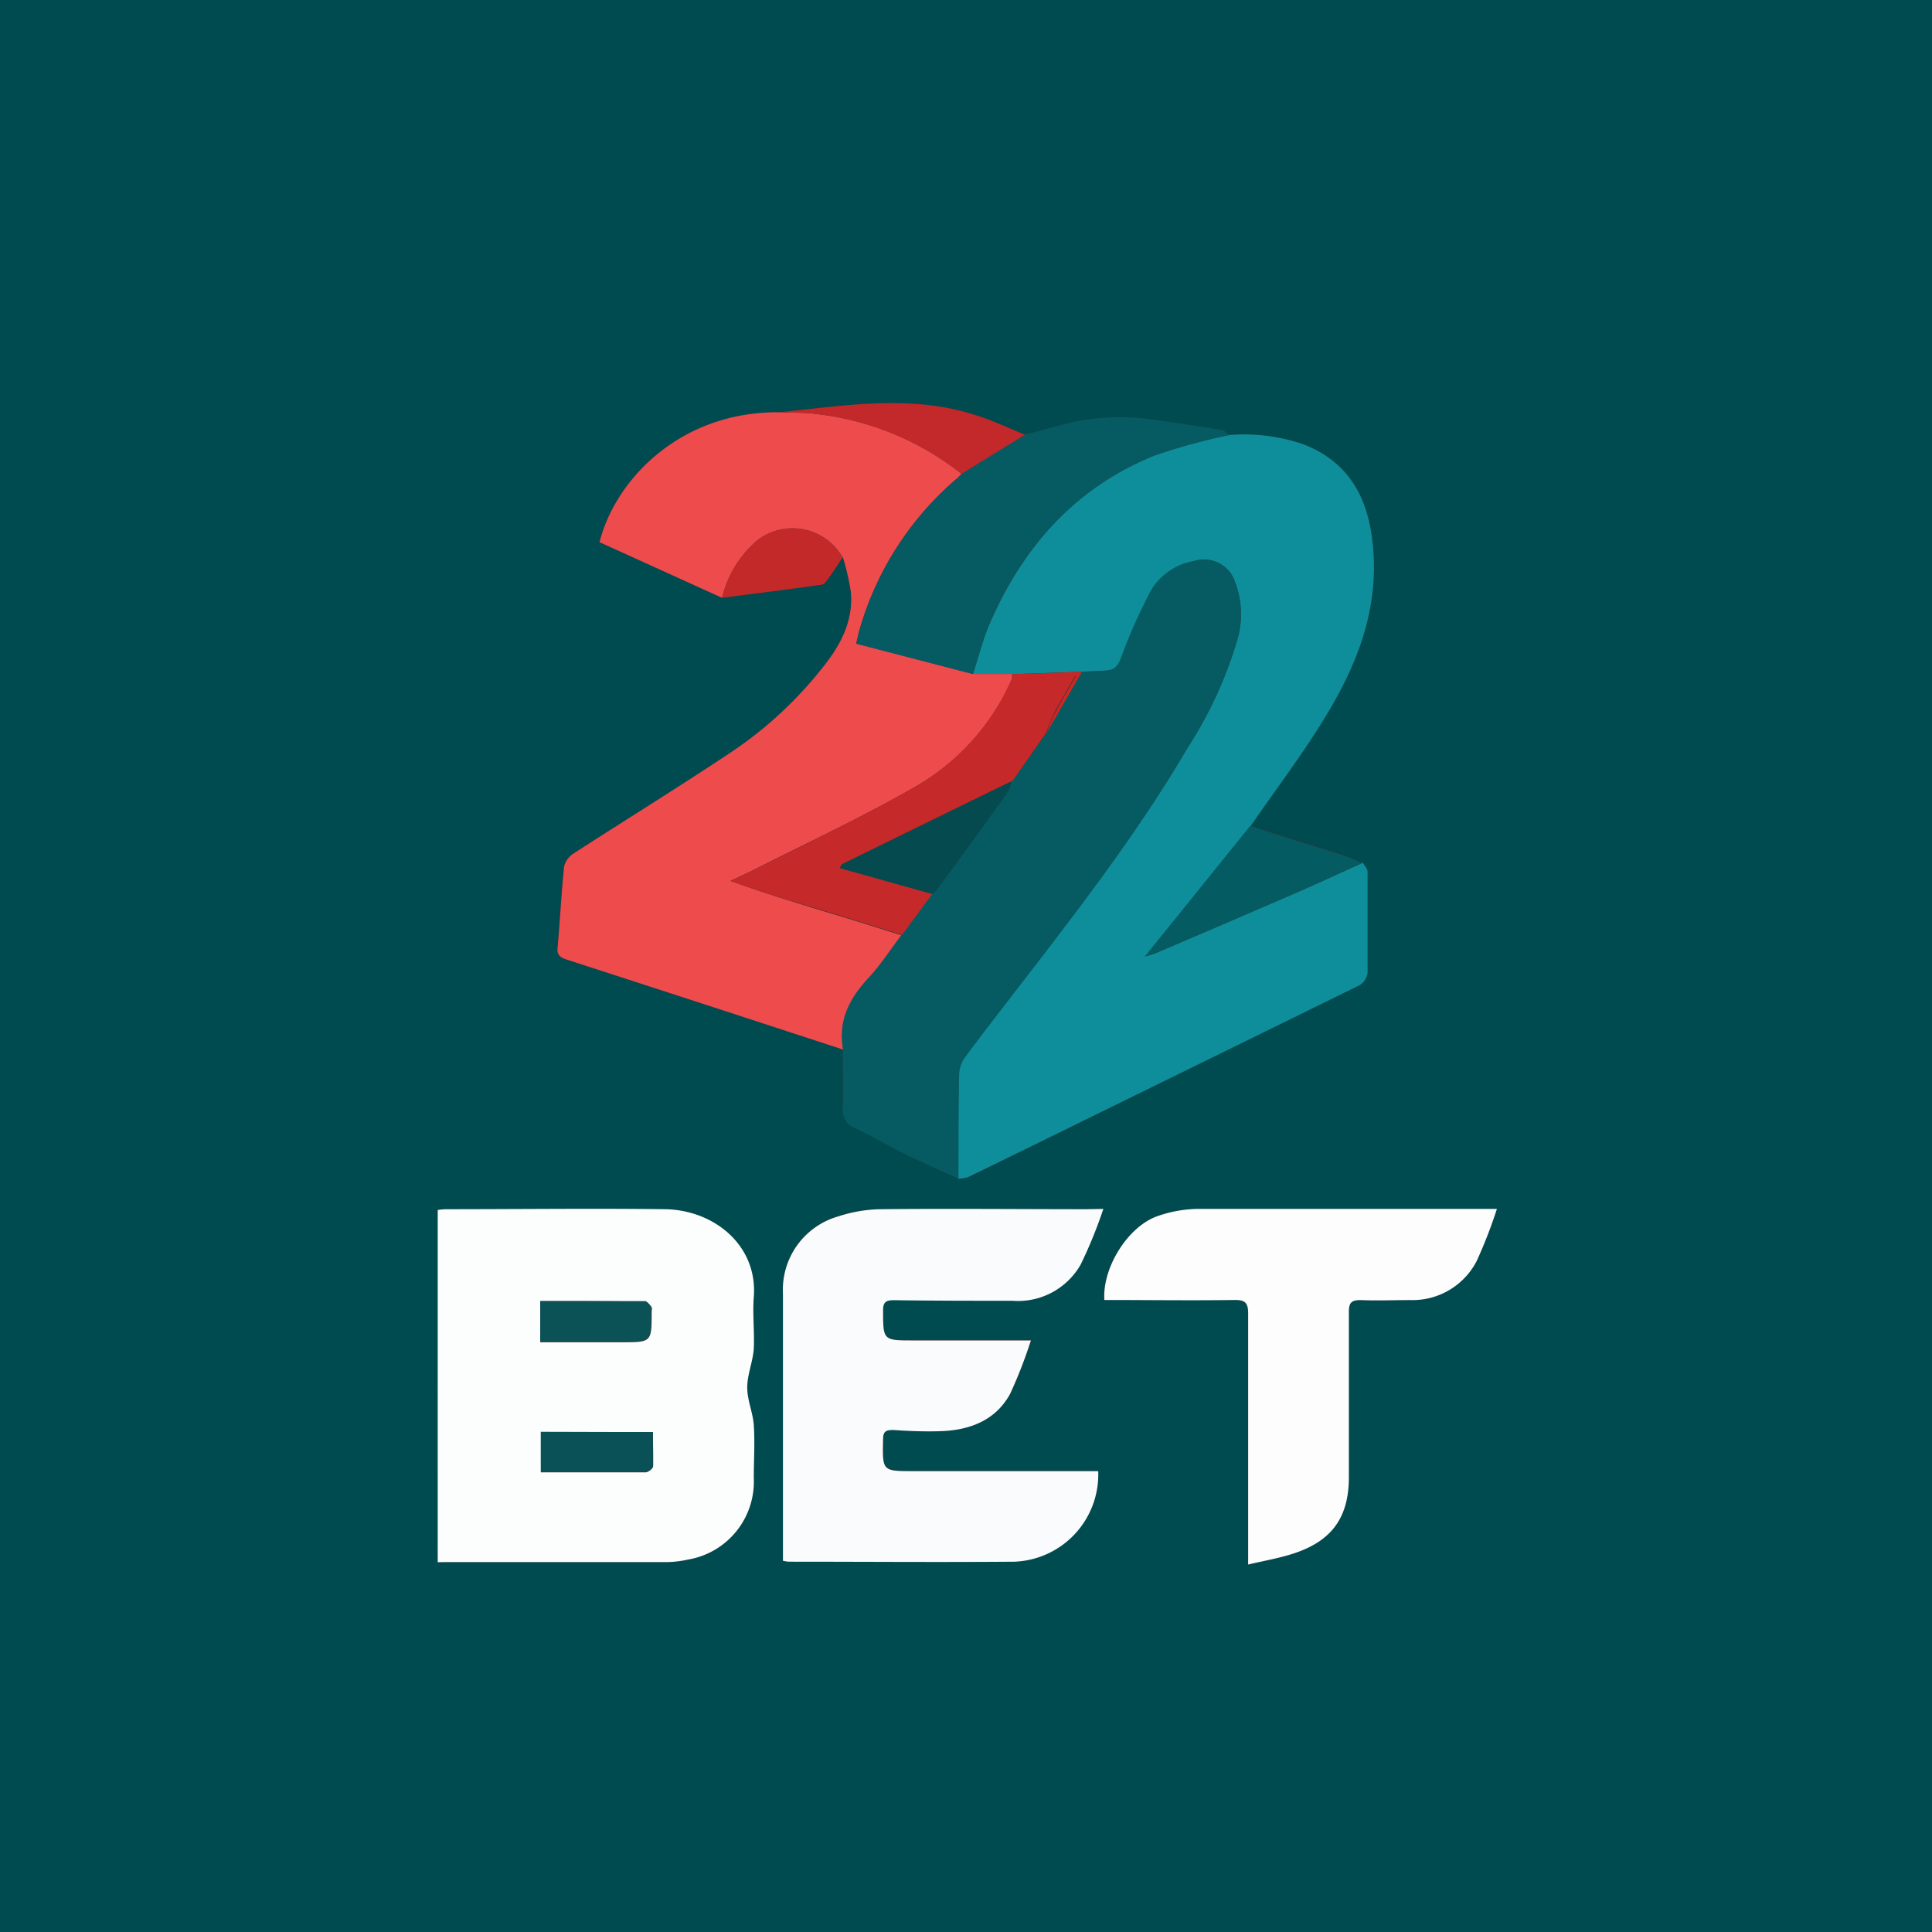 <?xml version="1.0" encoding="utf-8"?>
<svg data-name="Layer 1" id="Layer_1" viewBox="0 0 192 192" xmlns="http://www.w3.org/2000/svg"><rect x="0" y="0" width="192" height="192" fill="#333333" stroke="none"/><defs><style>.cls-1{fill:#004b50;}.cls-2{fill:#0e8e9a;}.cls-3{fill:#ee4b4d;}.cls-4{fill:#fcfdfd;}.cls-5{fill:#fafbfc;}.cls-6{fill:#065b62;}.cls-7{fill:#fdfdfd;}.cls-8{fill:#065b63;}.cls-9{fill:#055b62;}.cls-10{fill:#c3292a;}.cls-11{fill:#c42929;}.cls-12{fill:#cc2726;}.cls-13{fill:#c52929;}.cls-14{fill:#095156;}.cls-15{fill:#0b5257;}.cls-16{fill:#044a4f;}</style></defs><title>22bet</title><path class="cls-1" d="M146.24,146.24h-192v-192h192ZM56.1-2.56C54.51-3.2,53-3.93,51.34-4.46c-6.51-2.15-13.09-1-19.65-.33C21.77-4.87,15.38,1.93,13.82,8.12L26,13.65c3.3-.43,6.61-.83,9.91-1.31.31-.05.59-.54.83-.86.44-.61.84-1.25,1.25-1.87a23.87,23.87,0,0,1,.81,3.47c.26,3-1.12,5.42-2.92,7.64a39.6,39.6,0,0,1-8.77,8.13C21.88,32.33,16.54,35.62,11.28,39a2.19,2.19,0,0,0-1,1.32c-.27,2.66-.4,5.33-.64,8-.06.74.2,1,.89,1.26Q24.31,54,38,58.54c0,2,0,3.91,0,5.86a1.86,1.86,0,0,0,1.23,1.94c1.79.87,3.52,1.86,5.3,2.74s3.32,1.53,5,2.29a3.33,3.33,0,0,0,1-.15Q56.81,68.13,63.16,65q13.08-6.44,26.13-12.89a1.72,1.72,0,0,0,.78-1.25c.06-3.32.05-6.64,0-10,0-.3-.3-.61-.46-.91-.65-.26-1.29-.57-2-.79-3-1-6.06-1.92-9.09-2.88,2.58-3.75,5.36-7.38,7.68-11.28C89.41,19.7,91.47,14,90.57,7.58,90,3.31,88,.05,83.84-1.58a18.24,18.24,0,0,0-7.44-.95c-.27-.17-.52-.45-.81-.5-2-.33-3.92-.64-5.88-.9a23.53,23.53,0,0,0-8.89.12C59.24-3.42,57.67-3,56.1-2.56ZM-2.26,109.49h.63c7.36,0,14.72,0,22.07,0a10.26,10.26,0,0,0,2.14-.25,7.85,7.85,0,0,0,6.55-8.11c0-1.75.09-3.52,0-5.27-.09-1.25-.65-2.49-.65-3.73s.56-2.55.65-3.84c.13-1.71-.08-3.44,0-5.15.4-5.09-3.9-8.63-8.79-8.72-7.27-.12-14.55,0-21.83,0a6.82,6.82,0,0,0-.79.08ZM63.89,74.38H62.23c-6.84,0-13.68,0-20.51,0a14.17,14.17,0,0,0-4.19.72,7.58,7.58,0,0,0-5.48,7.71v26.5a4.56,4.56,0,0,0,.57.09c7.47,0,15,.1,22.43,0a8.67,8.67,0,0,0,8.33-9H45.05c-3.15,0-3.12,0-3-3.18,0-.78.3-.94,1-.91,1.63.08,3.28.18,4.91.11,2.82-.13,5.31-1.12,6.72-3.71a47,47,0,0,0,2.06-5.3H45c-3,0-3,0-3-3,0-.88.3-1.06,1.11-1,3.92,0,7.84,0,11.76.06a7.17,7.17,0,0,0,6.75-3.57A45.43,45.43,0,0,0,63.89,74.38Zm39.14,0h-1.44c-9.47,0-19,0-28.42,0a12.68,12.68,0,0,0-3.84.69c-3,1-5.57,5.11-5.36,8.36,4.31,0,8.62,0,12.94,0,1,0,1.35.27,1.35,1.34-.05,7.87,0,15.75,0,23.62v1.33c1.61-.38,3.1-.63,4.53-1.1,3.8-1.25,5.48-3.63,5.48-7.59,0-5.48,0-11,0-16.43,0-.88.24-1.2,1.15-1.16,1.68.07,3.36,0,5,0a7.17,7.17,0,0,0,6.56-3.9A47.38,47.38,0,0,0,103,74.38Z" transform="translate(45.76 45.76)"/><path class="cls-2" d="M76.4-2.53a18.24,18.24,0,0,1,7.44.95C88,.05,90,3.31,90.57,7.58,91.47,14,89.41,19.7,86.24,25c-2.32,3.9-5.1,7.53-7.68,11.28l-10.49,13c.55-.17.77-.22,1-.31q6.81-2.91,13.62-5.85c2.33-1,4.64-2.09,7-3.14.16.3.46.61.46.91,0,3.32,0,6.64,0,10a1.72,1.72,0,0,1-.78,1.25Q76.24,58.59,63.16,65q-6.34,3.12-12.71,6.22a3.33,3.33,0,0,1-1,.15c0-3.44,0-6.87.07-10.31a3.14,3.14,0,0,1,.57-1.73c1.48-2,3-4,4.57-6,6.19-8,12.44-16,17.61-24.8a41.14,41.14,0,0,0,4.9-10.62A9,9,0,0,0,77,12.14,3.25,3.25,0,0,0,72.9,10a6.14,6.14,0,0,0-4.15,2.83,52.92,52.92,0,0,0-3,6.73c-.33.86-.71,1.27-1.55,1.32L61.76,21l-6.93.24H50.92c.58-1.74,1-3.53,1.75-5.2C56,8.43,61.24,2.6,69.06-.53A62.55,62.55,0,0,1,76.4-2.53Z" transform="translate(45.76 45.76)"/><path class="cls-3" d="M50.92,21.22h3.91l0,.46A23,23,0,0,1,45,32.54c-5.12,2.93-10.5,5.43-15.76,8.1-.79.4-1.6.76-2.4,1.14C30.19,43,33.48,44,36.77,45c2.37.7,4.72,1.46,7.08,2.19-1.08,1.42-2.05,2.94-3.26,4.24-1.86,2-3,4.2-2.55,7a.5.5,0,0,1,0,.12Q24.3,54.05,10.55,49.6c-.69-.22-1-.52-.89-1.26.24-2.67.37-5.34.64-8a2.19,2.19,0,0,1,1-1.32c5.26-3.4,10.6-6.69,15.81-10.17a39.6,39.6,0,0,0,8.77-8.13c1.8-2.22,3.18-4.65,2.92-7.64A23.87,23.87,0,0,0,38,9.61l-.35-.48a5.72,5.72,0,0,0-8.14-1.2A10.8,10.8,0,0,0,26,13.65L13.82,8.12c1.56-6.19,8-13,17.87-12.91,1.27.06,2.56,0,3.82.19A28.35,28.35,0,0,1,49.8,1.33a5.9,5.9,0,0,1-.5.5,30.92,30.92,0,0,0-9.58,14.78c-.15.47-.24,1-.39,1.57Z" transform="translate(45.76 45.76)"/><path class="cls-4" d="M-2.26,109.49v-35a6.82,6.82,0,0,1,.79-.08c7.28,0,14.56-.09,21.83,0,4.89.09,9.19,3.63,8.79,8.72-.13,1.71.08,3.44,0,5.15-.09,1.29-.65,2.56-.65,3.84s.56,2.48.65,3.73c.12,1.75,0,3.52,0,5.27a7.85,7.85,0,0,1-6.55,8.11,10.26,10.26,0,0,1-2.14.25c-7.35,0-14.71,0-22.07,0ZM19.13,96.56H8v4c3.53,0,7,0,10.39,0,.26,0,.74-.37.76-.6C19.17,98.84,19.13,97.73,19.13,96.56Zm-11.2-13v4.07H16c3,0,3,0,3-3,0-.16.06-.36,0-.47s-.39-.55-.59-.55C14.88,83.53,11.42,83.54,7.93,83.54Z" transform="translate(45.76 45.76)"/><path class="cls-5" d="M63.89,74.38a45.43,45.43,0,0,1-2.27,5.56,7.17,7.17,0,0,1-6.75,3.57c-3.92,0-7.84,0-11.76-.06-.81,0-1.11.17-1.11,1,0,3,0,3,3,3H56.69a47,47,0,0,1-2.06,5.3c-1.41,2.59-3.9,3.58-6.72,3.71-1.63.07-3.28,0-4.91-.11-.7,0-1,.13-1,.91-.07,3.18-.1,3.18,3,3.18H63.38a8.67,8.67,0,0,1-8.33,9c-7.48.06-15,0-22.43,0a4.56,4.56,0,0,1-.57-.09V82.84a7.58,7.58,0,0,1,5.48-7.71,14.17,14.17,0,0,1,4.19-.72c6.83-.07,13.67,0,20.51,0Z" transform="translate(45.76 45.76)"/><path class="cls-6" d="M38,58.54a.5.5,0,0,0,0-.12c-.47-2.83.69-5,2.55-7,1.21-1.3,2.18-2.82,3.26-4.24l3-4.08a2.36,2.36,0,0,0,.46-.36q3.59-4.89,7.13-9.81a3.09,3.09,0,0,0,.29-1l0,.06.28-.31,3.15-4.45c1.2-2.08,2.39-4.16,3.59-6.23l2.39-.09c.84-.05,1.22-.46,1.55-1.32a52.92,52.92,0,0,1,3-6.73A6.14,6.14,0,0,1,72.9,10,3.25,3.25,0,0,1,77,12.14a9,9,0,0,1,.18,5.77,41.14,41.14,0,0,1-4.9,10.62C67.14,37.3,60.89,45.29,54.7,53.33c-1.53,2-3.09,4-4.57,6a3.14,3.14,0,0,0-.57,1.73c-.07,3.44-.05,6.87-.07,10.31-1.66-.76-3.34-1.48-5-2.29s-3.51-1.87-5.3-2.74A1.86,1.86,0,0,1,38,64.4C38.05,62.45,38,60.49,38,58.54Z" transform="translate(45.76 45.76)"/><path class="cls-7" d="M103,74.38A47.38,47.38,0,0,1,101,79.54a7.17,7.17,0,0,1-6.56,3.9c-1.68,0-3.36.07-5,0-.91,0-1.15.28-1.15,1.16,0,5.47,0,11,0,16.43,0,4-1.68,6.34-5.48,7.59-1.43.47-2.92.72-4.53,1.1v-1.33c0-7.87,0-15.75,0-23.62,0-1.07-.31-1.35-1.35-1.34-4.32.06-8.63,0-12.94,0-.21-3.25,2.38-7.37,5.36-8.36a12.68,12.68,0,0,1,3.84-.69c9.47,0,19,0,28.42,0Z" transform="translate(45.76 45.76)"/><path class="cls-8" d="M50.92,21.22l-11.59-3c.15-.6.24-1.1.39-1.57A30.92,30.92,0,0,1,49.3,1.83a5.9,5.9,0,0,0,.5-.5l6.3-3.89c1.57-.42,3.14-.86,4.72-1.25a23.53,23.53,0,0,1,8.89-.12c2,.26,3.92.57,5.88.9.29,0,.54.33.81.5a62.55,62.55,0,0,0-7.34,2C61.24,2.6,56,8.43,52.67,16,51.94,17.69,51.5,19.48,50.92,21.22Z" transform="translate(45.76 45.76)"/><path class="cls-9" d="M89.62,40c-2.32,1-4.63,2.12-7,3.14Q75.86,46.09,69,49c-.2.09-.42.14-1,.31l10.49-13c3,1,6.07,1.91,9.09,2.88C88.33,39.42,89,39.73,89.62,40Z" transform="translate(45.76 45.76)"/><path class="cls-10" d="M56.1-2.56,49.8,1.33A28.35,28.35,0,0,0,35.51-4.6c-1.26-.17-2.55-.13-3.82-.19,6.56-.66,13.14-1.82,19.65.33C53-3.93,54.51-3.2,56.1-2.56Z" transform="translate(45.76 45.76)"/><path class="cls-11" d="M26,13.65a10.8,10.8,0,0,1,3.5-5.72,5.72,5.72,0,0,1,8.14,1.2l.35.48c-.41.62-.81,1.26-1.25,1.87-.24.32-.52.81-.83.86C32.59,12.82,29.28,13.22,26,13.65Z" transform="translate(45.76 45.76)"/><path class="cls-12" d="M61.76,21c-1.2,2.07-2.39,4.15-3.59,6.23.32-.77.59-1.56,1-2.29.57-1.11,1.22-2.18,2-3.53l-6.31.29,0-.46Z" transform="translate(45.76 45.76)"/><path class="cls-13" d="M54.8,21.68l6.31-.29c-.76,1.35-1.41,2.42-2,3.53-.37.73-.64,1.52-1,2.29L55,31.66l-.28.31,0-.06Q46.34,36,38,40.11c-.08,0-.12.17-.28.39l9.17,2.57-3,4.08c-2.36-.73-4.71-1.49-7.08-2.19-3.29-1-6.58-1.92-9.94-3.18.8-.38,1.61-.74,2.4-1.14C34.49,38,39.87,35.47,45,32.54A23,23,0,0,0,54.8,21.68Z" transform="translate(45.76 45.76)"/><path class="cls-14" d="M19.13,96.56c0,1.17,0,2.28,0,3.37,0,.23-.5.59-.76.6-3.43,0-6.86,0-10.39,0v-4Z" transform="translate(45.76 45.76)"/><path class="cls-15" d="M7.93,83.54c3.49,0,7,0,10.4,0,.2,0,.43.33.59.55s0,.31,0,.47c.06,3,.06,3-3,3H7.93Z" transform="translate(45.76 45.76)"/><path class="cls-16" d="M46.84,43.07,37.67,40.5c.16-.22.2-.35.28-.39q8.37-4.11,16.77-8.2a3.09,3.09,0,0,1-.29,1q-3.54,4.92-7.13,9.81A2.36,2.36,0,0,1,46.84,43.07Z" transform="translate(45.76 45.76)"/><path class="cls-16" d="M54.74,32a4.12,4.12,0,0,0,.28-.31A4.12,4.12,0,0,1,54.74,32Z" transform="translate(45.76 45.76)"/></svg>